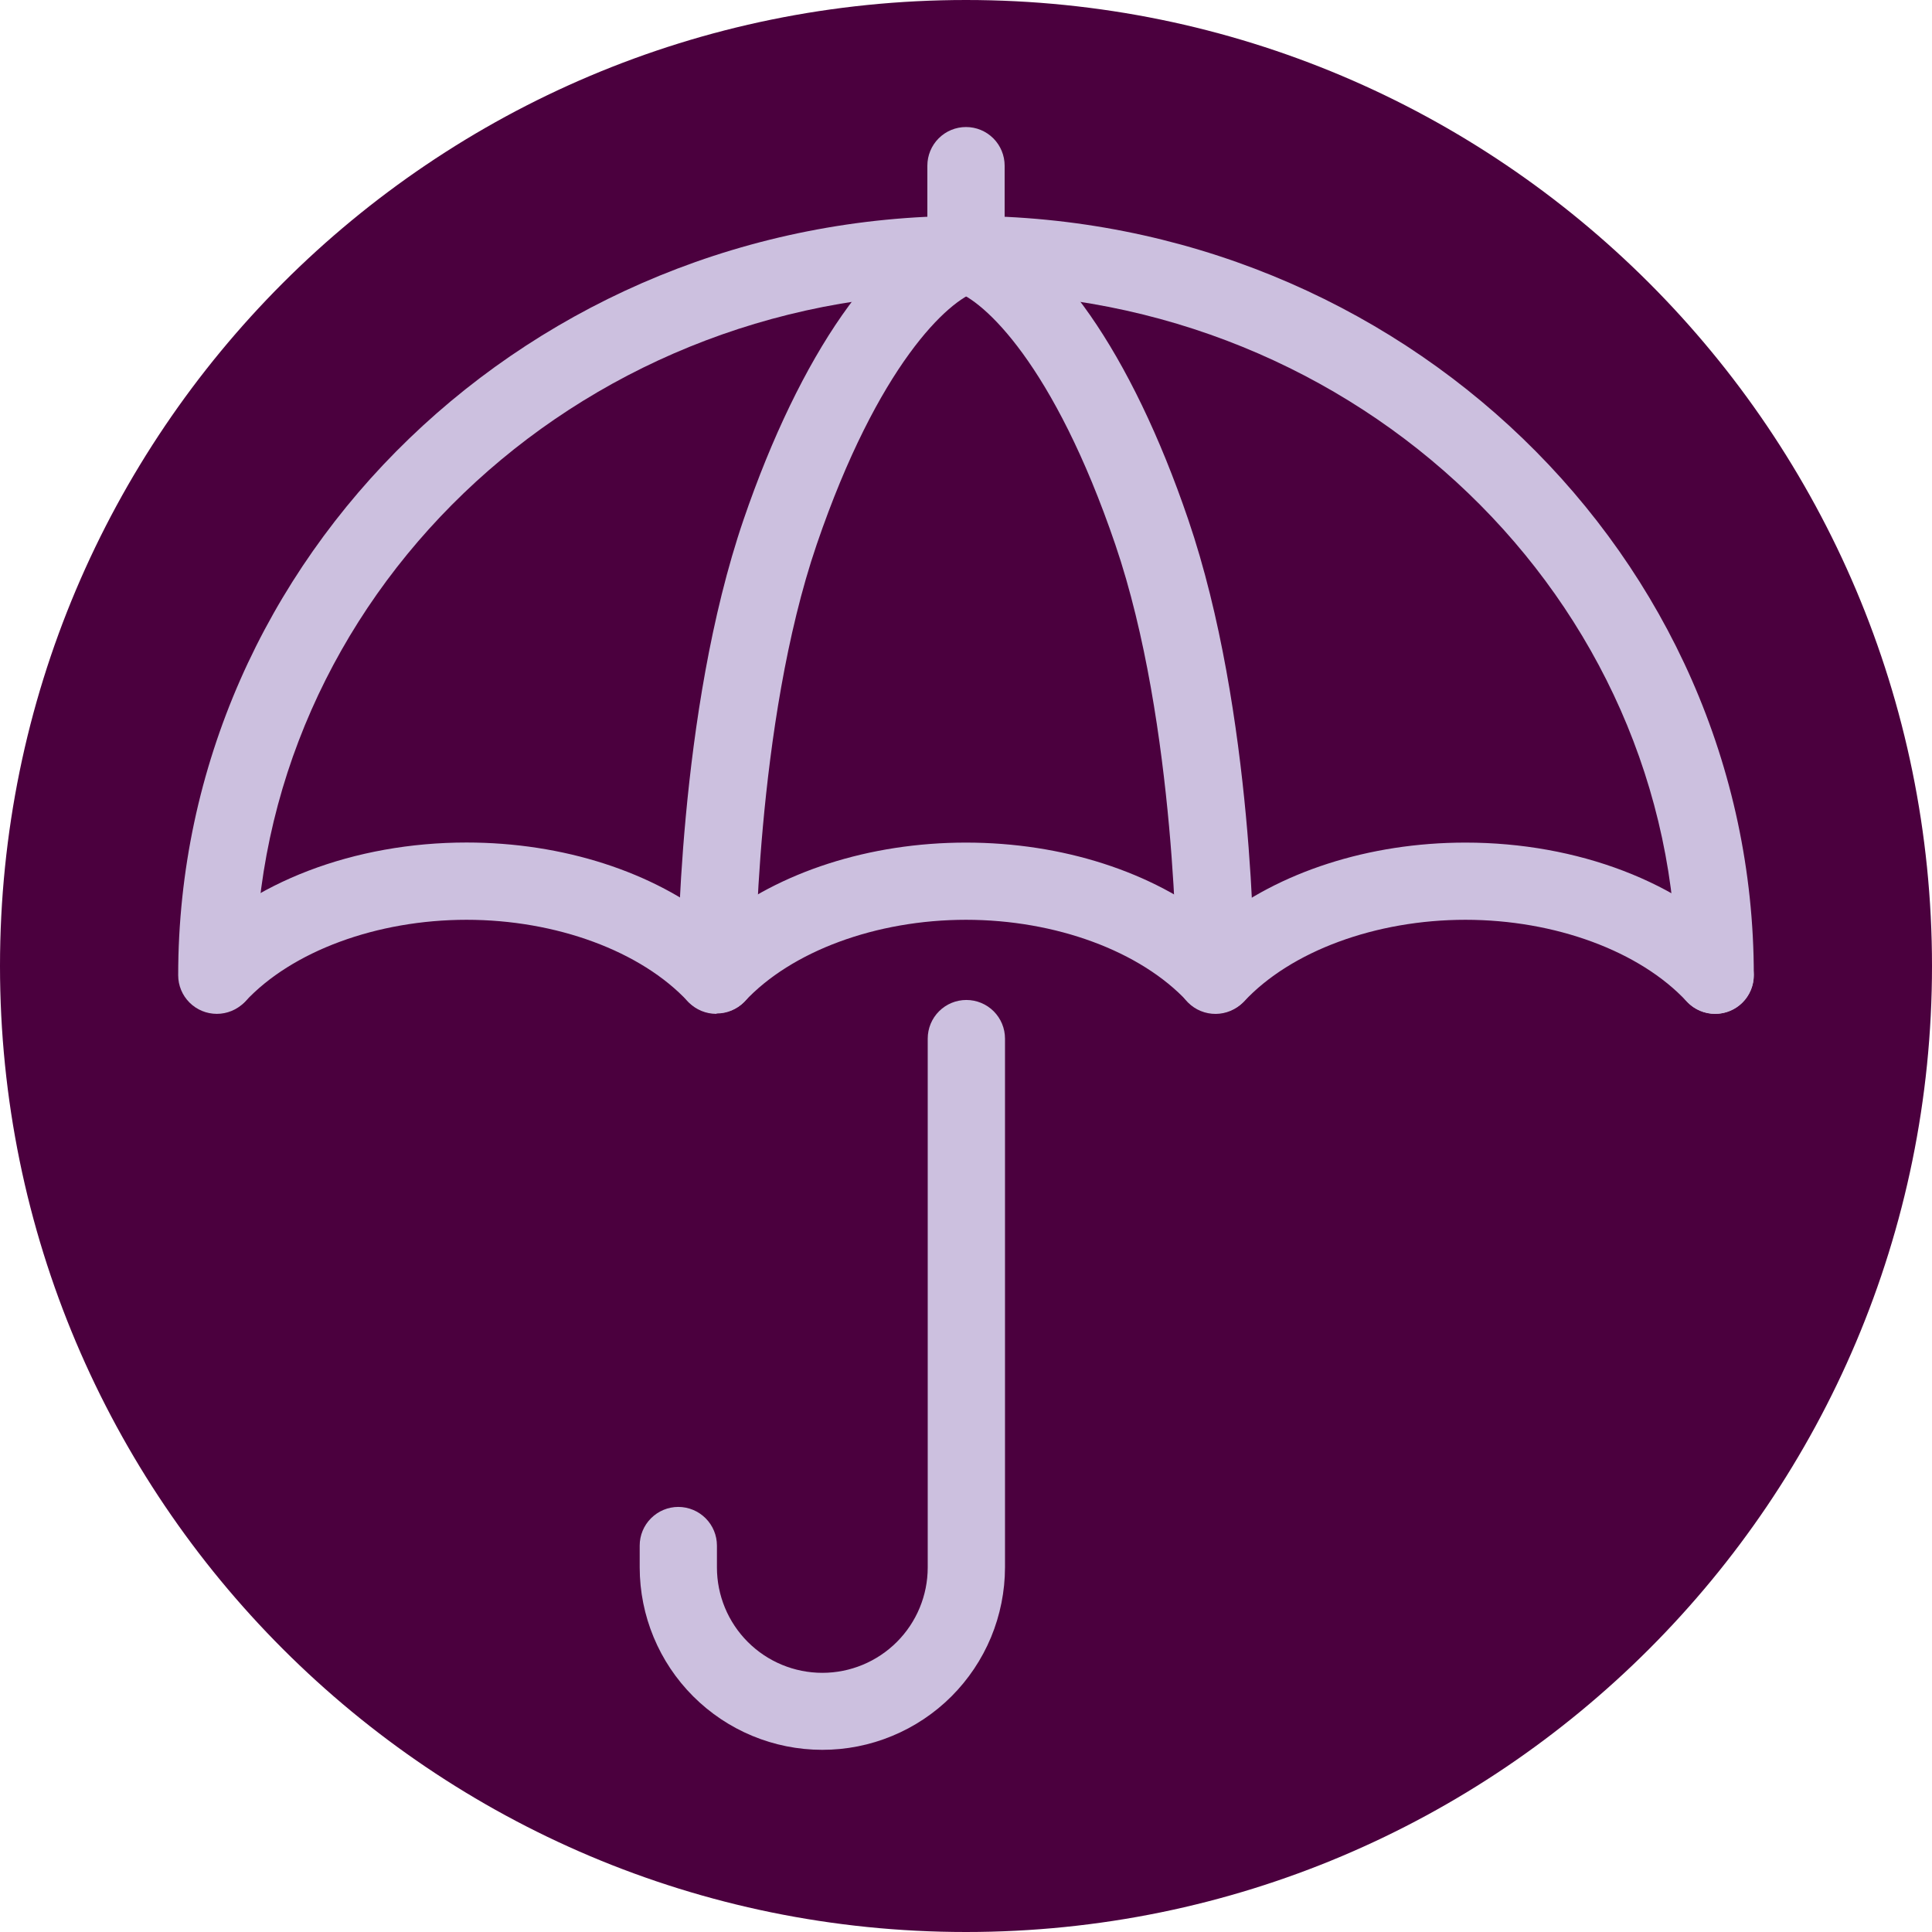 <?xml version="1.0" encoding="UTF-8"?> <svg xmlns="http://www.w3.org/2000/svg" width="48" height="48" viewBox="0 0 48 48" fill="none"> <path d="M24 48C37.255 48 48 37.255 48 24C48 10.745 37.255 0 24 0C10.745 0 0 10.745 0 24C0 37.255 10.745 48 24 48Z" fill="#4B003E"></path> <path d="M42.613 25.189C42.358 25.189 42.114 25.088 41.934 24.908C41.754 24.728 41.653 24.484 41.653 24.23C41.653 14.885 33.735 7.281 24 7.281C14.265 7.281 6.347 14.885 6.347 24.23C6.347 24.484 6.246 24.728 6.066 24.908C5.886 25.088 5.641 25.189 5.387 25.189C5.132 25.189 4.888 25.088 4.708 24.908C4.528 24.728 4.427 24.484 4.427 24.23C4.427 13.827 13.209 5.363 24 5.363C34.791 5.363 43.573 13.824 43.573 24.23C43.573 24.484 43.472 24.728 43.292 24.908C43.112 25.088 42.868 25.189 42.613 25.189Z" fill="#CCC0DF"></path> <path d="M42.613 25.188C42.481 25.189 42.35 25.162 42.229 25.109C42.107 25.057 41.998 24.98 41.908 24.883C40.745 23.631 38.635 22.852 36.408 22.852C34.18 22.852 32.07 23.631 30.907 24.883C30.721 25.069 30.468 25.174 30.204 25.174C29.94 25.174 29.687 25.069 29.5 24.883C28.337 23.631 26.227 22.852 24 22.852C21.772 22.852 19.662 23.631 18.499 24.883C18.313 25.069 18.06 25.174 17.796 25.174C17.532 25.174 17.279 25.069 17.092 24.883C15.929 23.631 13.819 22.852 11.592 22.852C9.364 22.852 7.254 23.631 6.091 24.883C5.915 25.055 5.678 25.153 5.431 25.156C5.184 25.159 4.946 25.066 4.765 24.898C4.584 24.73 4.475 24.499 4.46 24.252C4.445 24.006 4.525 23.763 4.684 23.574C6.211 21.92 8.803 20.932 11.592 20.932C13.992 20.932 16.237 21.663 17.795 22.922C19.355 21.663 21.6 20.934 24 20.934C26.4 20.934 28.645 21.665 30.205 22.924C31.765 21.665 34.01 20.934 36.408 20.934C39.196 20.934 41.779 21.922 43.316 23.576C43.442 23.713 43.526 23.884 43.558 24.068C43.589 24.252 43.566 24.441 43.491 24.612C43.417 24.783 43.294 24.928 43.138 25.031C42.982 25.133 42.8 25.188 42.613 25.188Z" fill="#CCC0DF"></path> <path d="M17.795 25.189C17.541 25.189 17.297 25.088 17.117 24.909C16.937 24.729 16.835 24.485 16.835 24.231C16.835 23.967 16.835 17.703 18.473 12.912C19.883 8.793 21.844 5.985 23.71 5.406C23.832 5.363 23.961 5.345 24.09 5.353C24.219 5.362 24.345 5.396 24.46 5.454C24.576 5.512 24.678 5.592 24.762 5.691C24.846 5.79 24.908 5.904 24.947 6.028C24.985 6.151 24.998 6.281 24.985 6.41C24.971 6.538 24.932 6.663 24.87 6.776C24.807 6.889 24.722 6.988 24.621 7.068C24.519 7.148 24.402 7.206 24.277 7.239C23.564 7.459 21.818 9.059 20.291 13.527C18.764 17.995 18.764 24.157 18.764 24.218C18.764 24.344 18.74 24.469 18.692 24.586C18.644 24.703 18.574 24.809 18.485 24.898C18.396 24.988 18.29 25.058 18.173 25.107C18.057 25.155 17.932 25.18 17.806 25.18L17.795 25.189Z" fill="#CCC0DF"></path> <path d="M30.205 25.19C30.077 25.191 29.951 25.167 29.832 25.118C29.714 25.07 29.607 24.998 29.517 24.908C29.427 24.817 29.355 24.71 29.307 24.592C29.259 24.473 29.235 24.347 29.236 24.219C29.236 24.158 29.236 18.007 27.709 13.528C26.182 9.049 24.436 7.452 23.716 7.231C23.591 7.198 23.475 7.14 23.373 7.06C23.271 6.981 23.186 6.881 23.124 6.768C23.061 6.655 23.022 6.53 23.009 6.402C22.996 6.273 23.009 6.143 23.047 6.02C23.085 5.896 23.148 5.782 23.231 5.683C23.315 5.585 23.418 5.504 23.533 5.446C23.648 5.388 23.774 5.354 23.904 5.346C24.032 5.338 24.162 5.356 24.284 5.399C26.156 5.977 28.115 8.78 29.52 12.904C31.159 17.704 31.159 23.959 31.159 24.223C31.159 24.349 31.135 24.474 31.088 24.591C31.041 24.708 30.971 24.814 30.882 24.904C30.794 24.994 30.688 25.065 30.572 25.114C30.456 25.163 30.331 25.189 30.205 25.19Z" fill="#CCC0DF"></path> <path d="M24 7.282C23.745 7.282 23.501 7.181 23.321 7.001C23.141 6.821 23.04 6.577 23.04 6.322V4.116C23.04 3.862 23.141 3.617 23.321 3.437C23.501 3.257 23.745 3.156 24 3.156C24.255 3.156 24.499 3.257 24.679 3.437C24.859 3.617 24.96 3.862 24.96 4.116V6.326C24.959 6.58 24.857 6.823 24.677 7.002C24.497 7.182 24.254 7.282 24 7.282Z" fill="#CCC0DF"></path> <path d="M20.426 43.474C19.224 43.473 18.072 42.995 17.222 42.145C16.372 41.295 15.894 40.143 15.893 38.941V38.399C15.893 38.145 15.994 37.901 16.174 37.721C16.354 37.541 16.598 37.439 16.852 37.439C17.107 37.439 17.351 37.541 17.531 37.721C17.711 37.901 17.812 38.145 17.812 38.399V38.943C17.812 39.637 18.088 40.303 18.579 40.794C19.07 41.285 19.736 41.561 20.431 41.561C21.125 41.561 21.791 41.285 22.282 40.794C22.773 40.303 23.049 39.637 23.049 38.943V25.804C23.049 25.549 23.15 25.305 23.33 25.125C23.51 24.945 23.754 24.844 24.009 24.844C24.263 24.844 24.508 24.945 24.688 25.125C24.868 25.305 24.969 25.549 24.969 25.804V38.941C24.968 39.536 24.85 40.126 24.622 40.677C24.393 41.227 24.058 41.727 23.637 42.148C23.215 42.569 22.714 42.903 22.163 43.13C21.613 43.358 21.022 43.475 20.426 43.474Z" fill="#CCC0DF"></path> </svg> 